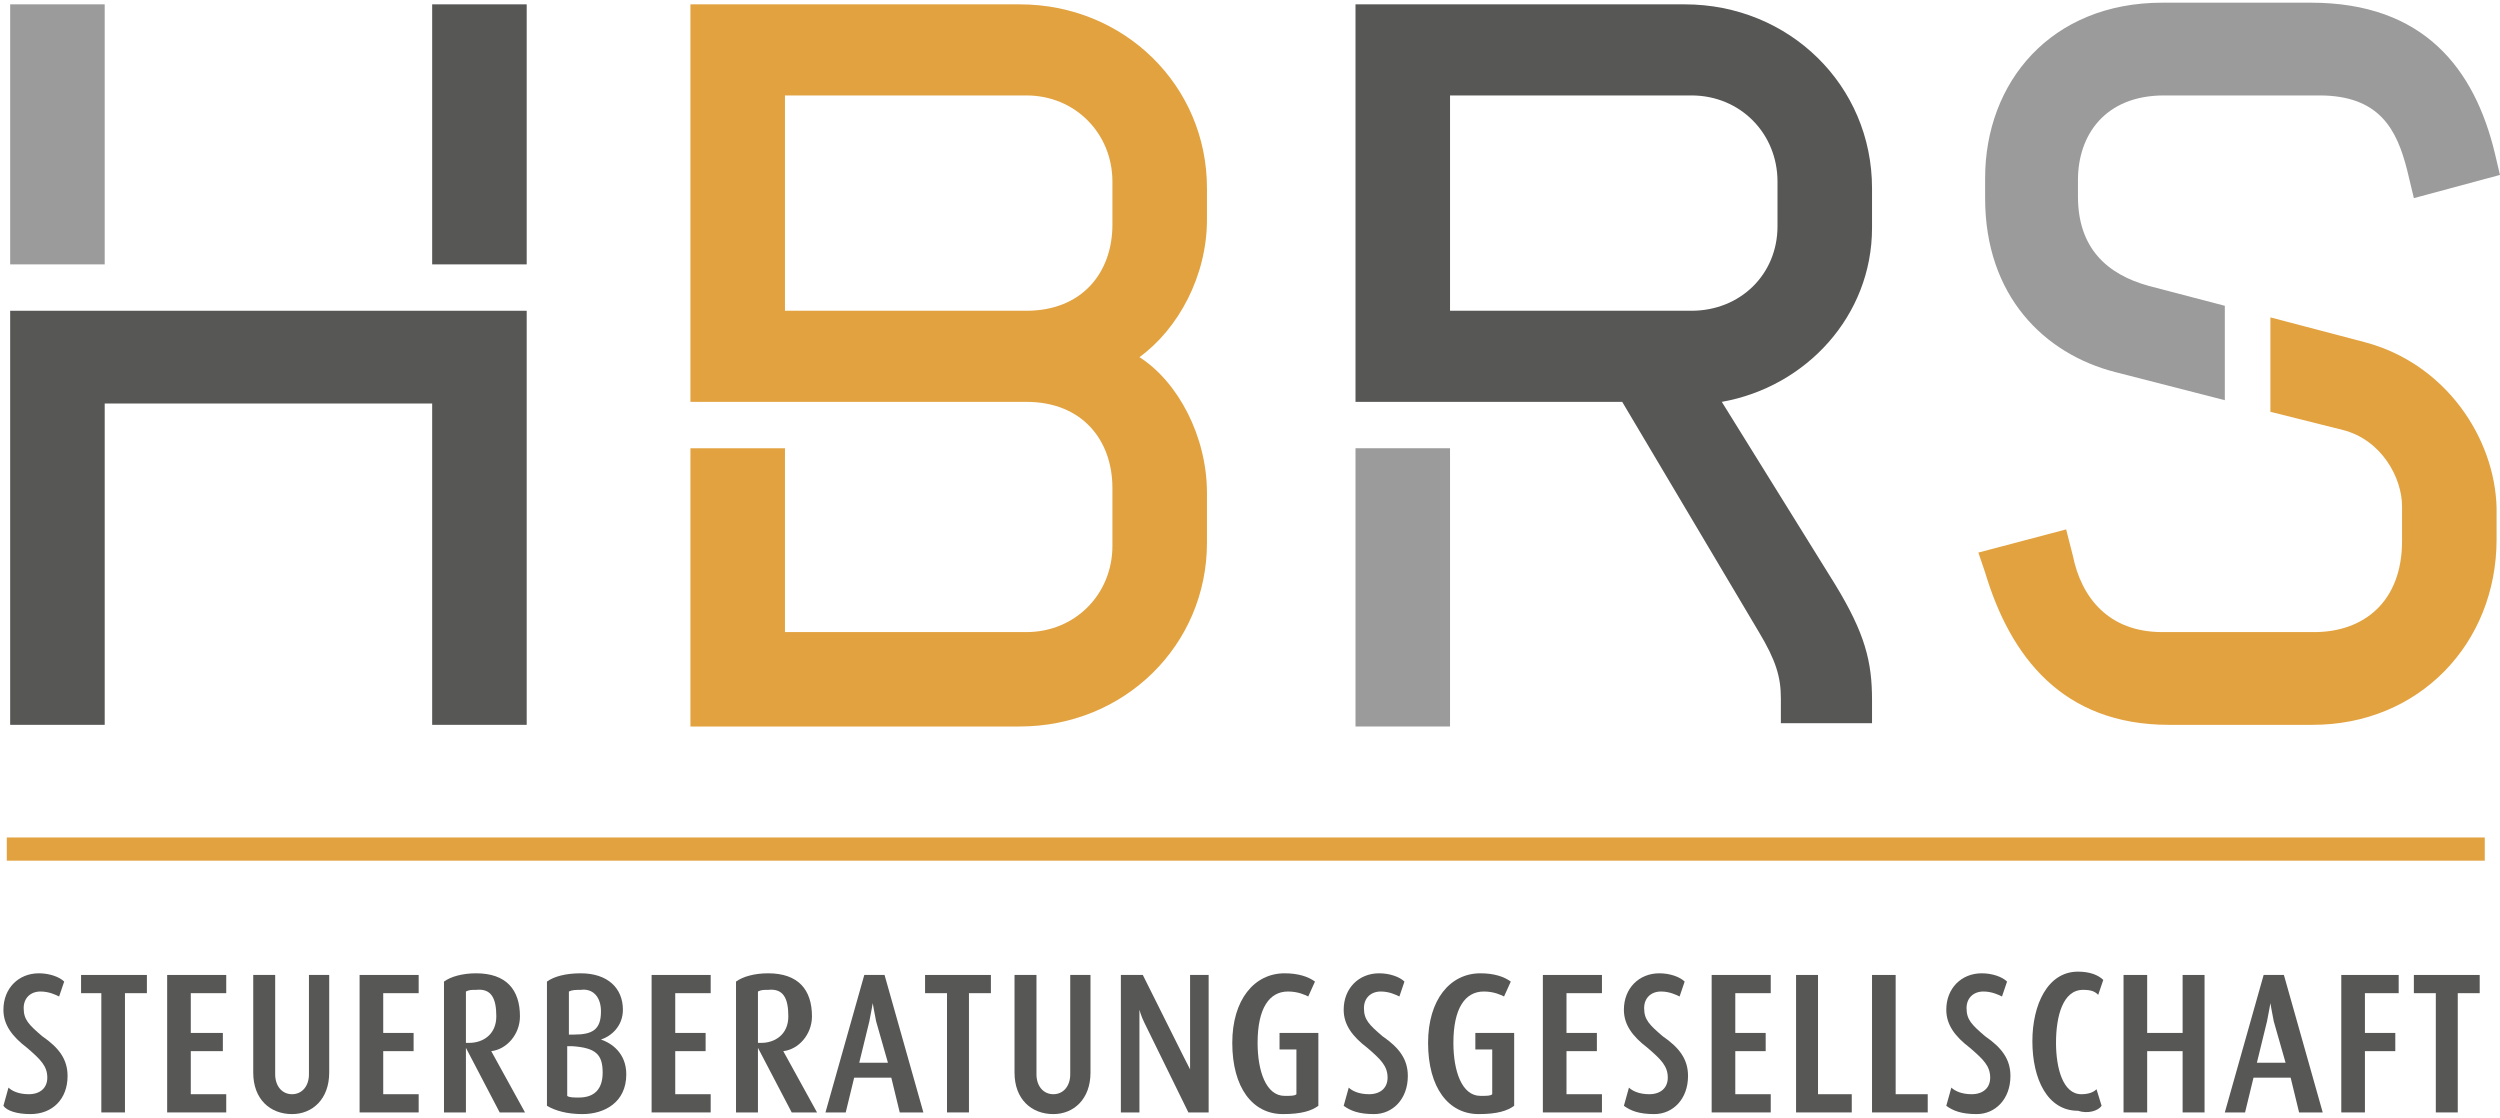 <svg xmlns="http://www.w3.org/2000/svg" width="190" height="85" viewBox="0 0 190 85" fill="none"><path d="M84.544 17.072C84.544 20.723 82.235 23.618 78.002 23.618H59.657V7.253H78.002C81.722 7.253 84.544 10.148 84.544 13.799V17.072ZM91.729 16.694V14.303C91.729 6.498 85.442 0.33 77.489 0.33H52.473V30.541H59.657H67.226H78.002C82.235 30.541 84.544 33.437 84.544 37.087V41.493C84.544 45.144 81.722 48.039 78.002 48.039H59.657V34.066H52.473V55.214H77.489C85.442 55.214 91.729 49.046 91.729 41.241V37.465C91.729 33.185 89.548 29.031 86.597 27.142C89.548 25.003 91.729 20.974 91.729 16.694Z" fill="#E2A240"></path><path d="M110.202 34.066H103.018V55.214H110.202V34.066Z" fill="#9B9B9B"></path><path d="M135.09 17.198C135.09 20.848 132.268 23.618 128.547 23.618H110.202V7.253H128.547C132.268 7.253 135.09 10.148 135.09 13.799V17.198ZM142.274 17.324V14.303C142.274 6.498 135.988 0.33 128.034 0.33H103.018V30.541H120.722H123.287L133.679 48.039C134.962 50.179 135.346 51.438 135.346 53.074V54.962H142.274V53.2C142.274 50.305 141.761 48.165 139.452 44.388L130.856 30.541C137.271 29.408 142.274 23.995 142.274 17.324Z" fill="#575756"></path><path d="M179.734 26.009L172.55 24.121V31.296L178.066 32.681C181.017 33.436 182.556 36.332 182.556 38.472V41.115C182.556 45.773 179.605 48.039 175.885 48.039H164.339C160.234 48.039 158.181 45.395 157.54 42.248L157.027 40.234L150.356 41.996L150.869 43.507C152.793 49.927 156.77 55.088 164.852 55.088H175.757C183.839 55.088 189.74 48.92 189.74 40.989V38.598C189.612 33.31 185.892 27.646 179.734 26.009Z" fill="#E2A240"></path><path d="M160.747 28.275L169.086 30.415V23.24L163.313 21.73C160.106 20.848 157.925 18.834 157.925 14.932V13.673C157.925 10.274 159.978 7.253 164.468 7.253H176.27C180.888 7.253 182.171 9.897 182.941 12.918L183.454 15.058L189.997 13.295L189.612 11.659C188.072 5.239 184.224 0.204 175.629 0.204H164.339C155.872 0.204 150.869 6.246 150.869 13.547V15.058C150.869 22.485 155.359 26.891 160.747 28.275Z" fill="#9B9B9B"></path><path d="M40.029 0.33H32.845V20.093H40.029V0.33Z" fill="#575756"></path><path d="M0.773 23.618V27.142V30.667V55.088H7.957V30.667H32.845V55.088H40.029V30.667V27.142V23.618H0.773Z" fill="#575756"></path><path d="M7.957 0.33H0.773V20.093H7.957V0.33Z" fill="#9B9B9B"></path><path d="M5.135 81.775C5.135 80.517 4.493 79.635 3.21 78.754C2.184 77.873 1.799 77.495 1.799 76.614C1.799 75.859 2.312 75.355 3.082 75.355C3.724 75.355 4.237 75.607 4.493 75.733L4.878 74.6C4.493 74.222 3.724 73.971 2.954 73.971C1.414 73.971 0.26 75.104 0.26 76.74C0.26 77.873 0.901 78.754 2.056 79.635C3.082 80.517 3.595 81.02 3.595 81.901C3.595 82.657 3.082 83.16 2.184 83.16C1.414 83.16 0.901 82.908 0.645 82.657L0.26 84.041C0.516 84.419 1.286 84.671 2.312 84.671C3.98 84.671 5.135 83.538 5.135 81.775Z" fill="#575756"></path><path d="M11.164 75.481V74.097H6.161V75.481H7.701V84.545H9.497V75.481H11.164Z" fill="#575756"></path><path d="M17.194 84.545V83.16H14.5V79.887H16.937V78.503H14.5V75.481H17.194V74.097H12.704V84.545H17.194Z" fill="#575756"></path><path d="M25.019 81.524V74.097H23.48V81.65C23.48 82.531 22.966 83.16 22.197 83.16C21.427 83.16 20.914 82.531 20.914 81.65V74.097H19.246V81.524C19.246 83.538 20.529 84.671 22.197 84.671C23.736 84.671 25.019 83.538 25.019 81.524Z" fill="#575756"></path><path d="M31.819 84.545V83.16H29.125V79.887H31.434V78.503H29.125V75.481H31.819V74.097H27.329V84.545H31.819Z" fill="#575756"></path><path d="M39.901 84.545L37.335 79.887C38.489 79.761 39.516 78.628 39.516 77.244C39.516 75.23 38.489 73.971 36.18 73.971C35.154 73.971 34.256 74.222 33.743 74.6V84.545H35.41V79.635L37.976 84.545H39.901ZM37.72 77.244C37.72 78.628 36.693 79.258 35.667 79.258C35.539 79.258 35.41 79.258 35.41 79.258V75.355C35.667 75.23 35.795 75.23 36.18 75.23C37.335 75.104 37.72 75.859 37.72 77.244Z" fill="#575756"></path><path d="M47.598 81.65C47.598 80.013 46.443 79.258 45.674 79.006C46.443 78.754 47.341 77.999 47.341 76.74C47.341 75.104 46.187 73.971 44.134 73.971C42.98 73.971 42.081 74.222 41.568 74.6V84.041C42.21 84.419 43.108 84.671 44.262 84.671C45.93 84.671 47.598 83.79 47.598 81.65ZM45.674 76.866C45.674 78.251 45.032 78.628 43.621 78.628H43.236V75.355C43.493 75.23 43.749 75.23 44.134 75.23C45.032 75.104 45.674 75.733 45.674 76.866ZM45.802 81.524C45.802 82.782 45.16 83.412 44.006 83.412C43.621 83.412 43.236 83.412 43.108 83.286V79.51H43.493C45.289 79.635 45.802 80.139 45.802 81.524Z" fill="#575756"></path><path d="M54.012 84.545V83.16H51.318V79.887H53.627V78.503H51.318V75.481H54.012V74.097H49.522V84.545H54.012Z" fill="#575756"></path><path d="M62.094 84.545L59.529 79.887C60.683 79.761 61.709 78.628 61.709 77.244C61.709 75.23 60.683 73.971 58.374 73.971C57.348 73.971 56.45 74.222 55.937 74.6V84.545H57.604V79.635L60.17 84.545H62.094ZM59.913 77.244C59.913 78.628 58.887 79.258 57.861 79.258C57.733 79.258 57.604 79.258 57.604 79.258V75.355C57.861 75.23 57.989 75.23 58.374 75.23C59.529 75.104 59.913 75.859 59.913 77.244Z" fill="#575756"></path><path d="M70.177 84.545L67.226 74.097H65.686L62.736 84.545H64.275L64.917 81.901H67.739L68.38 84.545H70.177ZM67.483 80.768H65.302L66.071 77.621C66.2 76.992 66.328 76.237 66.328 76.237C66.328 76.237 66.456 76.992 66.585 77.621L67.483 80.768Z" fill="#575756"></path><path d="M75.308 75.481V74.097H70.305V75.481H71.972V84.545H73.64V75.481H75.308Z" fill="#575756"></path><path d="M82.877 81.524V74.097H81.338V81.65C81.338 82.531 80.824 83.16 80.055 83.16C79.285 83.16 78.772 82.531 78.772 81.65V74.097H77.104V81.524C77.104 83.538 78.387 84.671 80.055 84.671C81.594 84.671 82.877 83.538 82.877 81.524Z" fill="#575756"></path><path d="M91.857 84.545V74.097H90.446V80.265C90.446 80.768 90.446 81.272 90.446 81.272C90.446 81.272 90.189 80.768 89.933 80.265L86.854 74.097H85.186V84.545H86.597V77.747C86.597 77.244 86.597 76.74 86.597 76.74C86.597 76.74 86.725 77.244 86.982 77.747L90.317 84.545H91.857Z" fill="#575756"></path><path d="M100.195 84.041V78.502H97.245V79.761H98.528V83.16C98.4 83.286 98.143 83.286 97.63 83.286C96.219 83.286 95.577 81.398 95.577 79.258C95.577 76.614 96.475 75.355 97.886 75.355C98.656 75.355 99.169 75.607 99.426 75.733L99.939 74.6C99.426 74.222 98.656 73.971 97.63 73.971C95.321 73.971 93.653 75.985 93.653 79.258C93.653 82.657 95.192 84.671 97.501 84.671C98.913 84.671 99.682 84.419 100.195 84.041Z" fill="#575756"></path><path d="M106.995 81.775C106.995 80.517 106.354 79.635 105.071 78.754C104.044 77.873 103.66 77.495 103.66 76.614C103.66 75.859 104.173 75.355 104.942 75.355C105.584 75.355 106.097 75.607 106.354 75.733L106.738 74.6C106.354 74.222 105.584 73.971 104.814 73.971C103.275 73.971 102.12 75.104 102.12 76.74C102.12 77.873 102.762 78.754 103.916 79.635C104.942 80.517 105.456 81.02 105.456 81.901C105.456 82.657 104.942 83.16 104.044 83.16C103.275 83.16 102.762 82.908 102.505 82.657L102.12 84.041C102.633 84.419 103.275 84.671 104.429 84.671C105.84 84.671 106.995 83.538 106.995 81.775Z" fill="#575756"></path><path d="M115.077 84.041V78.502H112.126V79.761H113.409V83.16C113.281 83.286 113.024 83.286 112.511 83.286C111.1 83.286 110.458 81.398 110.458 79.258C110.458 76.614 111.357 75.355 112.768 75.355C113.537 75.355 114.051 75.607 114.307 75.733L114.82 74.6C114.307 74.222 113.537 73.971 112.511 73.971C110.202 73.971 108.534 75.985 108.534 79.258C108.534 82.657 110.074 84.671 112.383 84.671C113.794 84.671 114.564 84.419 115.077 84.041Z" fill="#575756"></path><path d="M121.748 84.545V83.16H119.054V79.887H121.363V78.503H119.054V75.481H121.748V74.097H117.258V84.545H121.748Z" fill="#575756"></path><path d="M128.29 81.775C128.29 80.517 127.649 79.635 126.366 78.754C125.34 77.873 124.955 77.495 124.955 76.614C124.955 75.859 125.468 75.355 126.238 75.355C126.879 75.355 127.392 75.607 127.649 75.733L128.034 74.6C127.649 74.222 126.879 73.971 126.11 73.971C124.57 73.971 123.416 75.104 123.416 76.74C123.416 77.873 124.057 78.754 125.212 79.635C126.238 80.517 126.751 81.02 126.751 81.901C126.751 82.657 126.238 83.16 125.34 83.16C124.57 83.16 124.057 82.908 123.8 82.657L123.416 84.041C123.929 84.419 124.57 84.671 125.725 84.671C127.136 84.671 128.29 83.538 128.29 81.775Z" fill="#575756"></path><path d="M134.576 84.545V83.16H131.882V79.887H134.192V78.503H131.882V75.481H134.576V74.097H130.086V84.545H134.576Z" fill="#575756"></path><path d="M140.734 84.545V83.16H138.169V74.097H136.501V84.545H140.734Z" fill="#575756"></path><path d="M146.507 84.545V83.16H144.07V74.097H142.274V84.545H146.507Z" fill="#575756"></path><path d="M152.793 81.775C152.793 80.517 152.152 79.635 150.869 78.754C149.843 77.873 149.458 77.495 149.458 76.614C149.458 75.859 149.971 75.355 150.741 75.355C151.382 75.355 151.895 75.607 152.152 75.733L152.537 74.6C152.152 74.222 151.382 73.971 150.612 73.971C149.073 73.971 147.918 75.104 147.918 76.74C147.918 77.873 148.56 78.754 149.714 79.635C150.741 80.517 151.254 81.02 151.254 81.901C151.254 82.657 150.741 83.16 149.843 83.16C149.073 83.16 148.56 82.908 148.303 82.657L147.918 84.041C148.432 84.419 149.073 84.671 150.228 84.671C151.639 84.671 152.793 83.538 152.793 81.775Z" fill="#575756"></path><path d="M159.721 84.041L159.336 82.782C159.079 83.034 158.694 83.16 158.181 83.16C156.77 83.16 156.257 81.146 156.257 79.258C156.257 77.243 156.77 75.229 158.31 75.229C158.951 75.229 159.208 75.355 159.464 75.607L159.849 74.474C159.464 74.097 158.823 73.845 157.925 73.845C155.616 73.845 154.461 76.362 154.461 79.132C154.461 82.027 155.616 84.419 157.925 84.419C158.694 84.671 159.464 84.419 159.721 84.041Z" fill="#575756"></path><path d="M167.546 84.545V74.097H165.879V78.503H163.185V74.097H161.389V84.545H163.185V79.887H165.879V84.545H167.546Z" fill="#575756"></path><path d="M176.527 84.545L173.576 74.097H172.037L169.086 84.545H170.625L171.267 81.901H174.089L174.731 84.545H176.527ZM173.704 80.768H171.523L172.293 77.621C172.421 76.992 172.55 76.237 172.55 76.237C172.55 76.237 172.678 76.992 172.806 77.621L173.704 80.768Z" fill="#575756"></path><path d="M182.3 75.481V74.097H177.938V84.545H179.734V79.887H182.043V78.503H179.734V75.481H182.3Z" fill="#575756"></path><path d="M188.457 75.481V74.097H183.454V75.481H185.122V84.545H186.79V75.481H188.457Z" fill="#575756"></path><path d="M188.842 63.648H0.516V65.411H188.842V63.648Z" fill="#E2A240"></path></svg>